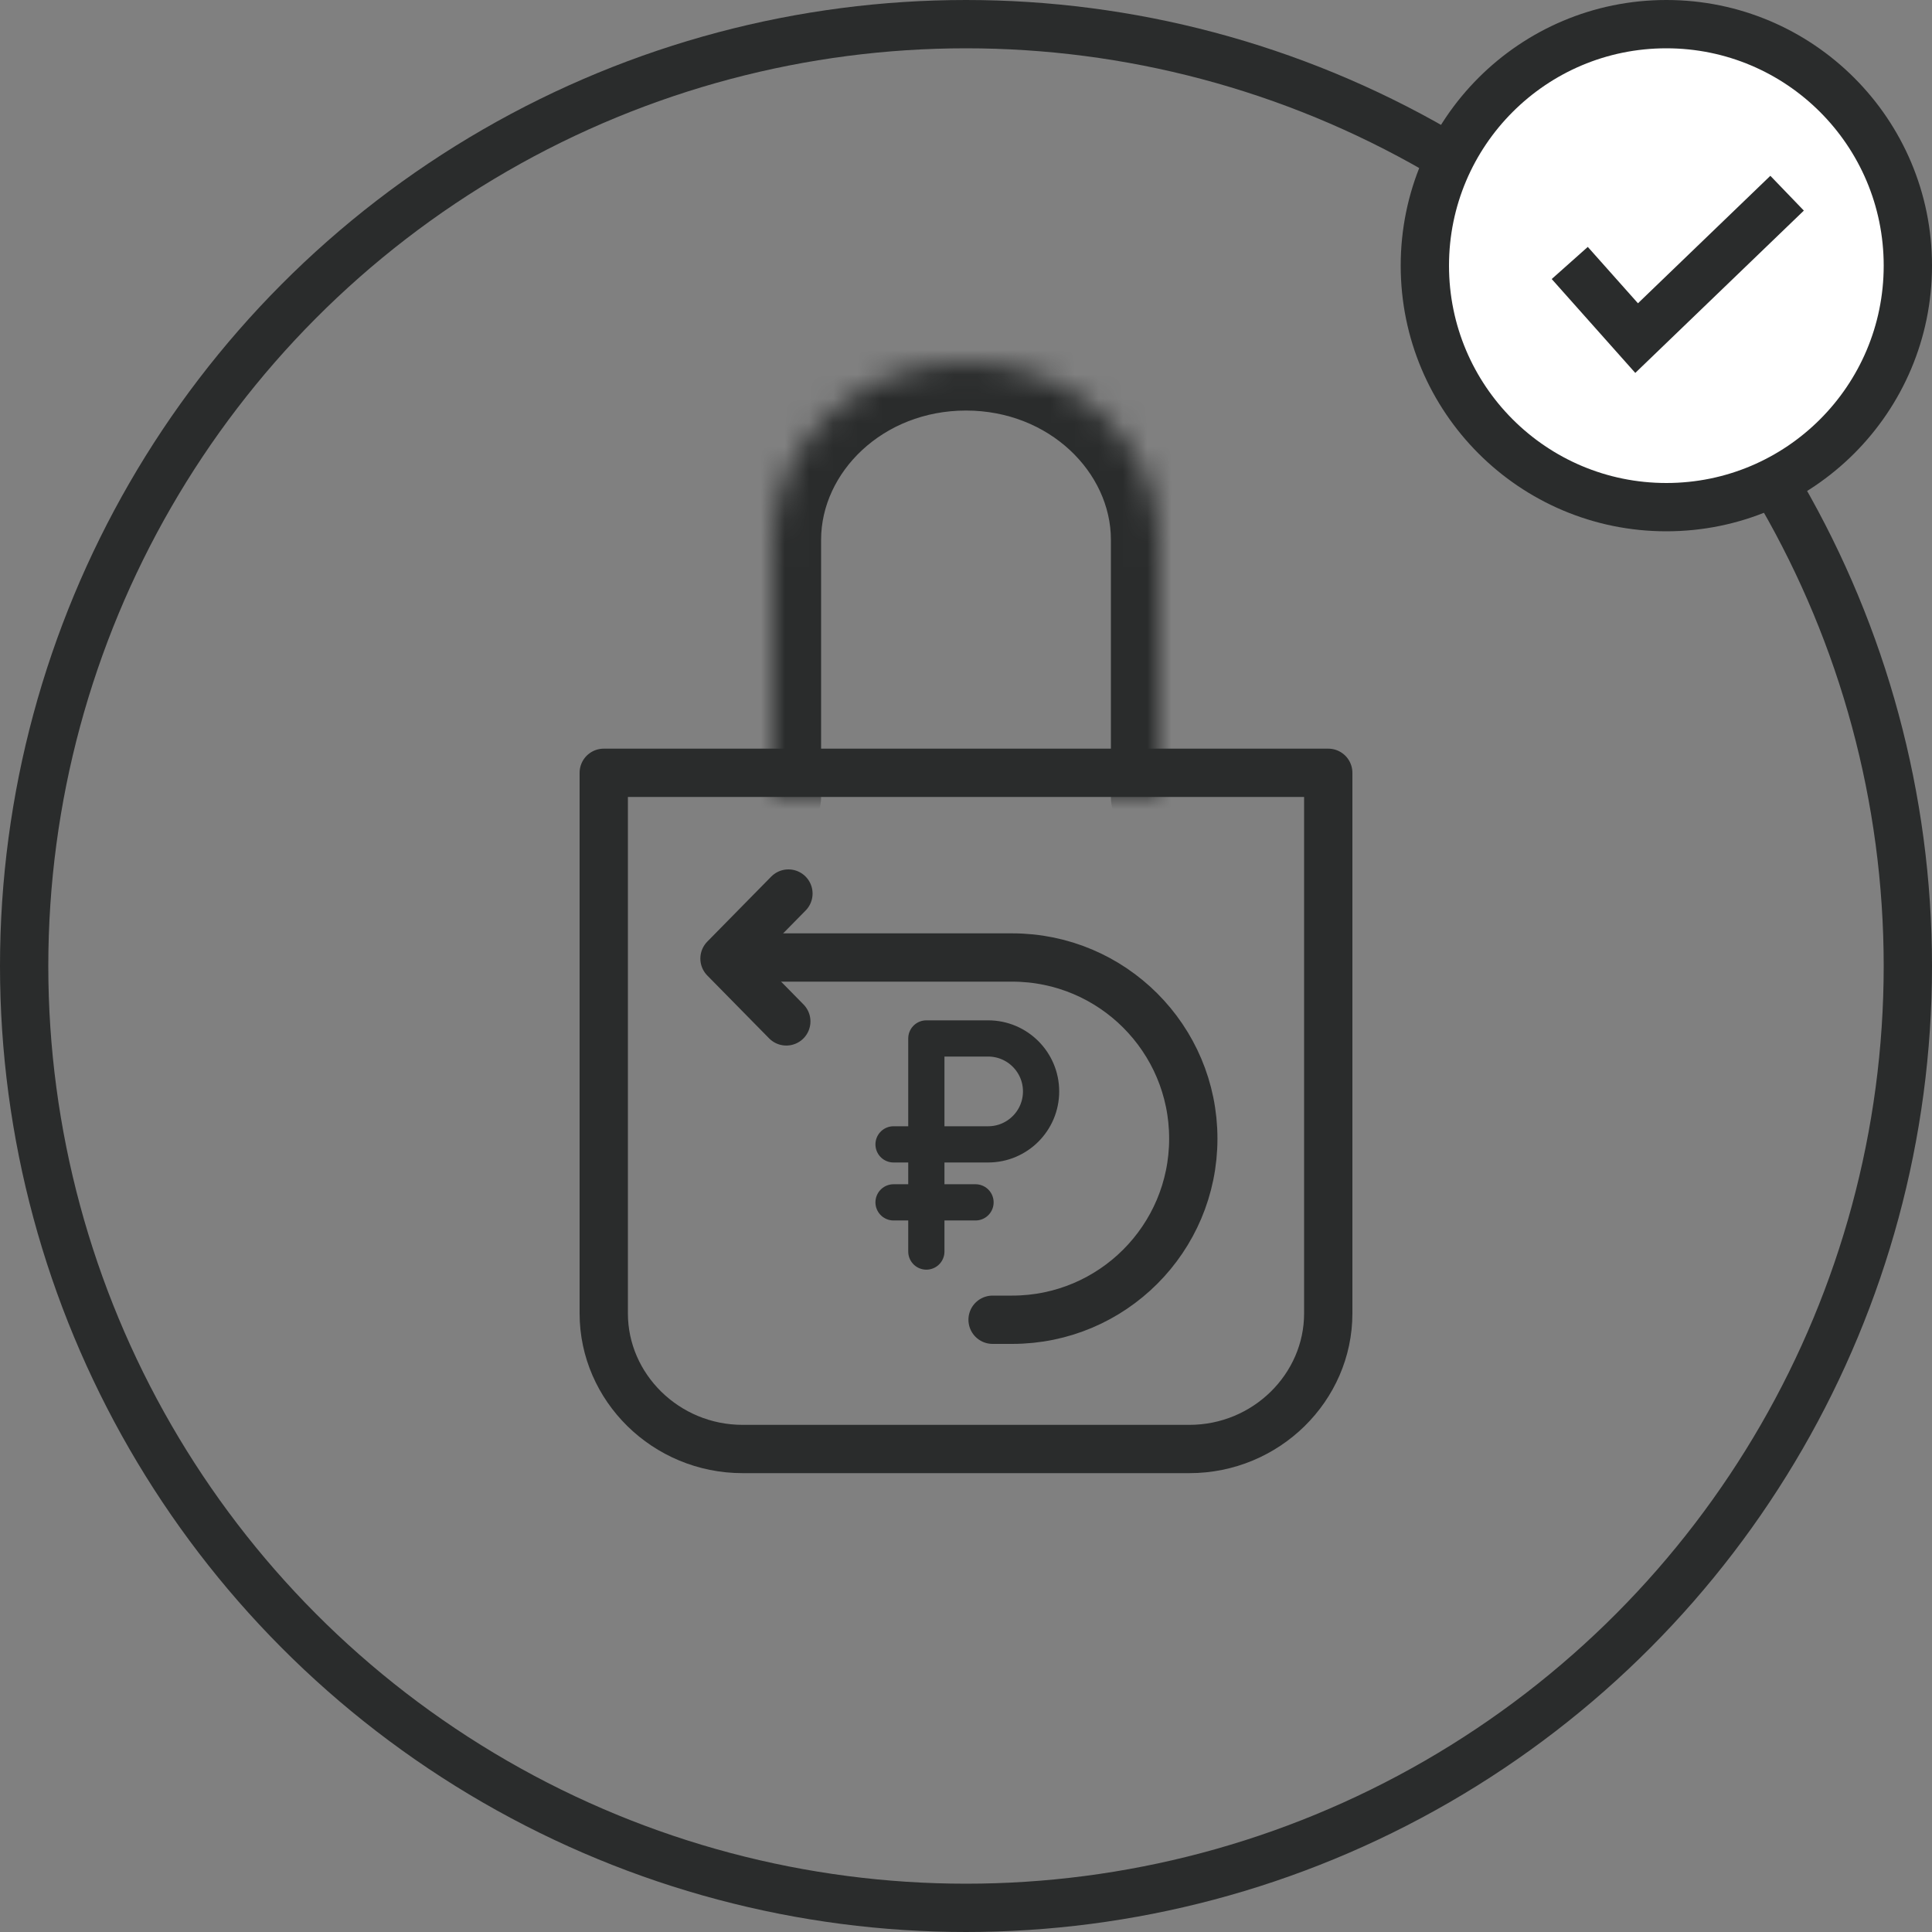 <svg width="80" height="80" viewBox="0 0 80 80" fill="none" xmlns="http://www.w3.org/2000/svg">
<rect x="0" y="0" width="80" height="80" fill="#808080" stroke="none"/>
<circle cx="40" cy="40" r="39" stroke="#2A2C2C" stroke-width="2"/>
<path d="M25 32H55V54.386C55 57.451 52.428 60 49.252 60H30.748C27.572 60 25 57.451 25 54.386V32Z" stroke="#2A2C2C" stroke-width="2" stroke-miterlimit="2.613" stroke-linecap="round" stroke-linejoin="round"/>
<mask id="path-3-inside-1" fill="white">
<path d="M48 33V22.349C48 18.308 44.398 15 40 15C35.602 15 32 18.308 32 22.349V33"/>
</mask>
<path d="M46 33C46 34.105 46.895 35 48 35C49.105 35 50 34.105 50 33H46ZM30 33C30 34.105 30.895 35 32 35C33.105 35 34 34.105 34 33H30ZM50 33V22.349H46V33H50ZM50 22.349C50 17.048 45.34 13 40 13V17C43.457 17 46 19.57 46 22.349H50ZM40 13C34.66 13 30 17.048 30 22.349H34C34 19.57 36.543 17 40 17V13ZM30 22.349V33H34V22.349H30Z" fill="#2A2C2C" mask="url(#path-3-inside-1)"/>
<path d="M30.882 39.648H41.912C46.054 39.648 49.412 43.005 49.412 47.148V47.148C49.412 51.29 46.054 54.648 41.912 54.648H41.101" stroke="#2A2C2C" stroke-width="2" stroke-linecap="round" stroke-linejoin="round"/>
<path d="M32.647 37C32.506 37.144 30.823 38.854 30 39.692L32.559 42.294" stroke="#2A2C2C" stroke-width="2" stroke-linecap="round" stroke-linejoin="round"/>
<path d="M38.358 51.824V47.386M38.358 47.386V43H40.916C42.127 43 43.109 43.982 43.109 45.193V45.193C43.109 46.404 42.127 47.386 40.916 47.386H38.358ZM38.358 47.386H37" stroke="#2A2C2C" stroke-width="1.5" stroke-linecap="round" stroke-linejoin="round"/>
<path d="M37 49.787L40.394 49.787" stroke="#2A2C2C" stroke-width="1.5" stroke-linecap="round" stroke-linejoin="round"/>
<circle cx="69" cy="11" r="10" fill="#2A2C2C"/>
<circle cx="69" cy="11" r="10" fill="white"/>
<circle cx="69" cy="11" r="10" stroke="#2A2C2C" stroke-width="2"/>
<path d="M65 10.889L67.769 14L74 8" stroke="white" stroke-width="2"/>
<path d="M65 10.889L67.769 14L74 8" stroke="#2A2C2C" stroke-width="2"/>
</svg>
